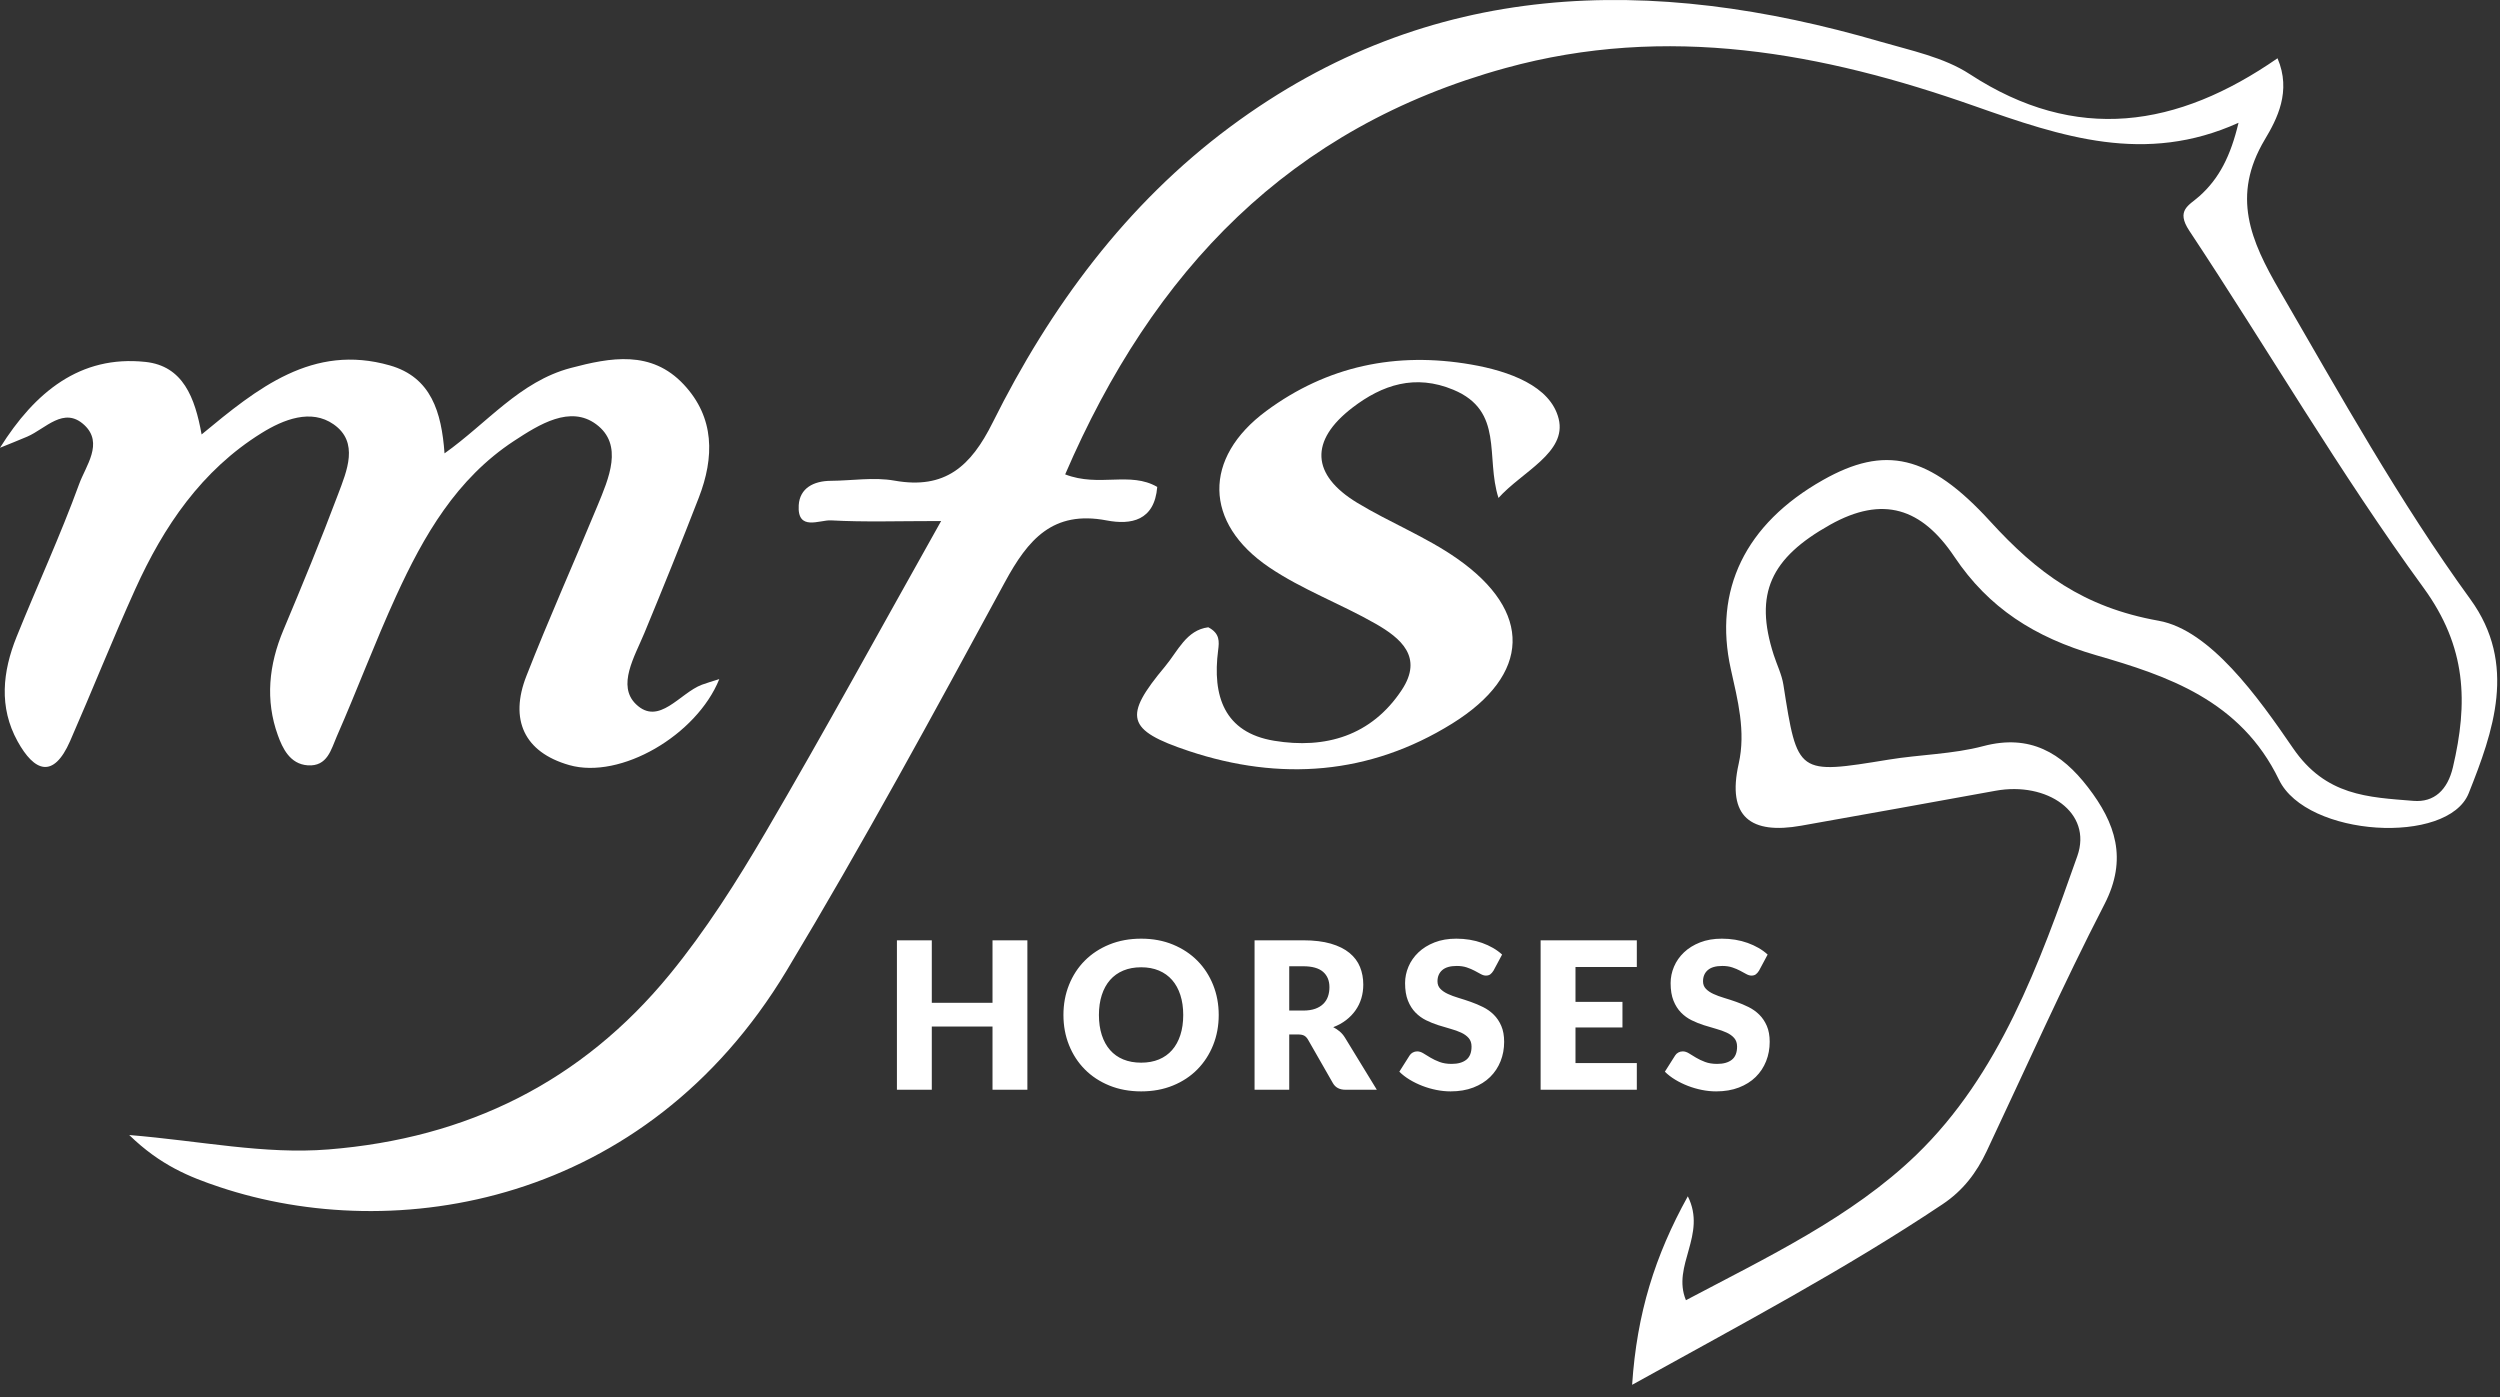 <?xml version="1.0" encoding="UTF-8"?>
<svg width="195px" height="109px" viewBox="0 0 195 109" version="1.1" xmlns="http://www.w3.org/2000/svg" xmlns:xlink="http://www.w3.org/1999/xlink">
    <rect x="0" y="0" width="195" height="109" fill="#333333" stroke="none"/>
    <title>logo-mfs-horses-white</title>
    <g id="Page-1" stroke="none" stroke-width="1" fill="none" fill-rule="evenodd">
        <g id="Artboard" transform="translate(-563, -406)" fill="#FFFFFF">
            <g id="logo-mfs-horses-white" transform="translate(563, 406)">
                <path d="M83.083,37.002 C85.723,38.026 88.149,36.746 90.265,37.981 C90.05,40.625 88.214,40.955 86.323,40.594 C82.119,39.79 80.187,42.078 78.38,45.41 C72.855,55.595 67.324,65.79 61.353,75.715 C50.323,94.048 30.802,97.161 17.116,92.586 C14.79,91.808 12.517,90.901 10.078,88.531 C15.737,89 20.602,90.056 25.61,89.657 C36.452,88.794 45.382,84.365 52.229,76.014 C55.052,72.571 57.47,68.752 59.725,64.9 C64.297,57.091 68.632,49.142 73.407,40.64 C70.03,40.64 67.42,40.733 64.823,40.589 C63.931,40.539 62.18,41.467 62.3,39.411 C62.378,38.075 63.468,37.513 64.793,37.504 C66.454,37.493 68.161,37.203 69.768,37.489 C73.727,38.195 75.734,36.361 77.425,32.967 C81.91,23.959 87.837,15.919 95.963,9.887 C111.557,-1.688 128.803,-1.961 146.67,3.248 C149.047,3.941 151.623,4.465 153.64,5.782 C161.951,11.209 169.848,9.952 177.646,4.545 C178.75,7.123 177.603,9.298 176.658,10.88 C174.025,15.29 175.555,18.78 177.805,22.655 C182.549,30.826 187.131,39.086 192.693,46.747 C196.367,51.808 194.46,57.094 192.56,61.87 C190.94,65.941 179.921,65.294 177.762,60.824 C174.758,54.609 169.04,52.711 163.514,51.111 C158.685,49.713 155.108,47.405 152.445,43.431 C149.899,39.632 146.875,38.622 142.75,40.93 C138.107,43.53 136.813,46.303 138.347,51.072 C138.598,51.854 138.98,52.613 139.105,53.413 C140.206,60.435 140.189,60.416 147.321,59.25 C149.773,58.849 152.313,58.829 154.697,58.197 C158.335,57.232 160.803,58.729 162.862,61.407 C164.998,64.183 165.979,66.982 164.146,70.535 C160.888,76.854 157.997,83.363 154.96,89.796 C154.169,91.473 153.122,92.86 151.523,93.928 C143.951,98.989 135.927,103.239 127.306,108.015 C127.676,102.426 129.091,97.936 131.65,93.311 C133.164,96.339 130.379,98.705 131.503,101.416 C137.806,98.079 144.428,94.95 149.478,90.073 C155.956,83.816 159.079,75.148 162.032,66.772 C163.228,63.379 159.68,60.942 155.646,61.68 C150.598,62.604 145.545,63.503 140.492,64.404 C136.587,65.1 134.678,63.746 135.618,59.57 C136.188,57.037 135.538,54.598 135.003,52.185 C133.642,46.043 136.104,40.879 142.196,37.439 C146.999,34.726 150.442,35.418 155.243,40.674 C158.883,44.658 162.478,47.365 168.378,48.419 C172.384,49.135 176.124,54.364 178.851,58.35 C181.413,62.095 184.713,62.18 188.252,62.468 C189.87,62.599 190.914,61.61 191.328,59.844 C192.506,54.83 192.419,50.485 189.028,45.836 C182.5,36.881 176.899,27.253 170.768,18.002 C169.696,16.386 170.744,16.027 171.559,15.297 C173.097,13.92 173.987,12.175 174.605,9.577 C167.326,12.869 160.831,10.673 154.009,8.27 C142.187,4.105 130.039,1.837 117.434,5.306 C100.615,9.936 89.95,21.06 83.083,37.002" id="Fill-1"></path>
                <path d="M-0,34.926 C2.712,30.595 6.247,27.687 11.341,28.229 C14.272,28.54 15.209,31.006 15.725,33.888 C20.081,30.28 24.394,26.781 30.41,28.503 C33.625,29.424 34.44,32.13 34.673,35.363 C37.993,33.008 40.542,29.756 44.508,28.705 C47.622,27.881 50.8,27.287 53.329,29.987 C55.76,32.581 55.722,35.68 54.506,38.818 C53.135,42.357 51.71,45.876 50.259,49.383 C49.498,51.219 48.108,53.487 49.608,54.93 C51.399,56.654 53.026,54.054 54.749,53.408 C55.151,53.257 55.566,53.142 56.105,52.97 C54.336,57.357 48.394,60.815 44.401,59.677 C40.872,58.67 39.73,56.12 41.056,52.734 C42.801,48.275 44.763,43.901 46.593,39.474 C47.482,37.321 48.658,34.688 46.499,33.091 C44.475,31.593 42.072,33.095 40.092,34.394 C35.604,37.338 33.049,41.786 30.898,46.486 C29.248,50.091 27.861,53.816 26.266,57.447 C25.833,58.432 25.546,59.805 24.001,59.696 C22.602,59.596 22.033,58.344 21.675,57.357 C20.679,54.613 20.97,51.848 22.106,49.142 C23.578,45.639 25.027,42.124 26.364,38.568 C27.055,36.732 28.027,34.5 26.022,33.098 C24.261,31.867 22.119,32.712 20.398,33.781 C15.722,36.687 12.766,41.057 10.548,45.959 C8.778,49.872 7.191,53.868 5.468,57.803 C4.16,60.787 2.675,60.184 1.371,57.823 C-0.104,55.155 0.205,52.375 1.295,49.669 C2.899,45.689 4.707,41.785 6.173,37.757 C6.687,36.341 8.1,34.565 6.574,33.149 C4.977,31.668 3.563,33.439 2.123,34.058 C1.421,34.36 0.708,34.637 -0,34.926" id="Fill-4"></path>
                <path d="M116.882,38.84 C115.855,35.644 117.34,32.06 113.362,30.402 C110.383,29.161 107.822,30.008 105.487,31.8 C102.139,34.368 102.272,37.038 105.859,39.215 C108.4,40.756 111.22,41.868 113.644,43.562 C119.558,47.693 119.423,52.613 113.263,56.443 C106.826,60.444 99.845,60.948 92.736,58.582 C87.821,56.946 87.613,55.887 90.879,51.978 C91.874,50.786 92.531,49.144 94.247,48.928 C95.165,49.406 95.101,50.052 95.014,50.726 C94.556,54.264 95.474,57.135 99.382,57.779 C103.373,58.438 106.965,57.403 109.338,53.817 C111.039,51.246 109.253,49.773 107.302,48.655 C104.578,47.095 101.566,45.994 98.984,44.243 C93.889,40.789 93.82,35.714 98.771,32.055 C103.515,28.549 108.888,27.417 114.753,28.433 C117.698,28.944 120.945,30.1 121.577,32.67 C122.224,35.304 118.725,36.785 116.882,38.84" id="Fill-7"></path>
                <path d="M72.68,85 L72.68,80.072 L77.416,80.072 L77.416,85 L80.136,85 L80.136,73.344 L77.416,73.344 L77.416,78.216 L72.68,78.216 L72.68,73.344 L69.96,73.344 L69.96,85 L72.68,85 Z M89.012,85.128 C89.919,85.128 90.744,84.976 91.488,84.672 C92.232,84.368 92.868,83.948 93.396,83.412 C93.924,82.876 94.333,82.245 94.624,81.52 C94.915,80.795 95.06,80.011 95.06,79.168 C95.06,78.331 94.915,77.549 94.624,76.824 C94.333,76.099 93.924,75.469 93.396,74.936 C92.868,74.403 92.232,73.983 91.488,73.676 C90.744,73.369 89.919,73.216 89.012,73.216 C88.105,73.216 87.279,73.368 86.532,73.672 C85.785,73.976 85.147,74.395 84.616,74.928 C84.085,75.461 83.675,76.091 83.384,76.816 C83.093,77.541 82.948,78.325 82.948,79.168 C82.948,80.011 83.093,80.795 83.384,81.52 C83.675,82.245 84.085,82.876 84.616,83.412 C85.147,83.948 85.785,84.368 86.532,84.672 C87.279,84.976 88.105,85.128 89.012,85.128 Z M89.012,82.888 C88.489,82.888 88.024,82.804 87.616,82.636 C87.208,82.468 86.864,82.224 86.584,81.904 C86.304,81.584 86.089,81.193 85.94,80.732 C85.791,80.271 85.716,79.749 85.716,79.168 C85.716,78.592 85.791,78.073 85.94,77.612 C86.089,77.151 86.304,76.76 86.584,76.44 C86.864,76.12 87.208,75.875 87.616,75.704 C88.024,75.533 88.489,75.448 89.012,75.448 C89.529,75.448 89.991,75.533 90.396,75.704 C90.801,75.875 91.144,76.12 91.424,76.44 C91.704,76.76 91.919,77.151 92.068,77.612 C92.217,78.073 92.292,78.592 92.292,79.168 C92.292,79.749 92.217,80.271 92.068,80.732 C91.919,81.193 91.704,81.584 91.424,81.904 C91.144,82.224 90.801,82.468 90.396,82.636 C89.991,82.804 89.529,82.888 89.012,82.888 Z M100.56,85 L100.56,80.688 L101.248,80.688 C101.456,80.688 101.617,80.72 101.732,80.784 C101.847,80.848 101.947,80.955 102.032,81.104 L102.032,81.104 L103.968,84.488 C104.165,84.829 104.491,85 104.944,85 L104.944,85 L107.392,85 L104.912,80.944 C104.795,80.752 104.657,80.589 104.5,80.456 C104.343,80.323 104.173,80.211 103.992,80.12 C104.371,79.976 104.705,79.792 104.996,79.568 C105.287,79.344 105.532,79.089 105.732,78.804 C105.932,78.519 106.083,78.208 106.184,77.872 C106.285,77.536 106.336,77.179 106.336,76.8 C106.336,76.304 106.251,75.845 106.08,75.424 C105.909,75.003 105.636,74.637 105.26,74.328 C104.884,74.019 104.399,73.777 103.804,73.604 C103.209,73.431 102.491,73.344 101.648,73.344 L101.648,73.344 L97.856,73.344 L97.856,85 L100.56,85 Z M101.648,78.824 L100.56,78.824 L100.56,75.368 L101.648,75.368 C102.347,75.368 102.863,75.512 103.196,75.8 C103.529,76.088 103.696,76.488 103.696,77 C103.696,77.256 103.659,77.495 103.584,77.716 C103.509,77.937 103.389,78.131 103.224,78.296 C103.059,78.461 102.847,78.591 102.588,78.684 C102.329,78.777 102.016,78.824 101.648,78.824 L101.648,78.824 Z M113.148,85.128 C113.809,85.128 114.4,85.028 114.92,84.828 C115.44,84.628 115.877,84.353 116.232,84.004 C116.587,83.655 116.857,83.245 117.044,82.776 C117.231,82.307 117.324,81.803 117.324,81.264 C117.324,80.779 117.249,80.364 117.1,80.02 C116.951,79.676 116.755,79.384 116.512,79.144 C116.269,78.904 115.992,78.707 115.68,78.552 C115.368,78.397 115.049,78.263 114.724,78.148 C114.399,78.033 114.08,77.929 113.768,77.836 C113.456,77.743 113.179,77.64 112.936,77.528 C112.693,77.416 112.497,77.283 112.348,77.128 C112.199,76.973 112.124,76.779 112.124,76.544 C112.124,76.176 112.248,75.884 112.496,75.668 C112.744,75.452 113.121,75.344 113.628,75.344 C113.921,75.344 114.183,75.383 114.412,75.46 C114.641,75.537 114.845,75.624 115.024,75.72 C115.203,75.816 115.363,75.903 115.504,75.98 C115.645,76.057 115.777,76.096 115.9,76.096 C116.039,76.096 116.152,76.064 116.24,76 C116.328,75.936 116.412,75.84 116.492,75.712 L116.492,75.712 L117.164,74.456 C116.956,74.264 116.72,74.092 116.456,73.94 C116.192,73.788 115.908,73.657 115.604,73.548 C115.3,73.439 114.979,73.356 114.64,73.3 C114.301,73.244 113.953,73.216 113.596,73.216 C112.956,73.216 112.388,73.313 111.892,73.508 C111.396,73.703 110.977,73.963 110.636,74.288 C110.295,74.613 110.036,74.984 109.86,75.4 C109.684,75.816 109.596,76.243 109.596,76.68 C109.596,77.224 109.671,77.681 109.82,78.052 C109.969,78.423 110.165,78.732 110.408,78.98 C110.651,79.228 110.927,79.428 111.236,79.58 C111.545,79.732 111.863,79.86 112.188,79.964 C112.513,80.068 112.831,80.163 113.14,80.248 C113.449,80.333 113.725,80.432 113.968,80.544 C114.211,80.656 114.407,80.797 114.556,80.968 C114.705,81.139 114.78,81.36 114.78,81.632 C114.78,82.101 114.644,82.444 114.372,82.66 C114.1,82.876 113.719,82.984 113.228,82.984 C112.865,82.984 112.551,82.933 112.284,82.832 C112.017,82.731 111.781,82.619 111.576,82.496 C111.371,82.373 111.187,82.261 111.024,82.16 C110.861,82.059 110.7,82.008 110.54,82.008 C110.417,82.008 110.303,82.037 110.196,82.096 C110.089,82.155 110.007,82.232 109.948,82.328 L109.948,82.328 L109.148,83.592 C109.377,83.821 109.647,84.029 109.956,84.216 C110.265,84.403 110.596,84.564 110.948,84.7 C111.3,84.836 111.664,84.941 112.04,85.016 C112.416,85.091 112.785,85.128 113.148,85.128 Z M127.672,85 L127.672,82.92 L122.888,82.92 L122.888,80.144 L126.552,80.144 L126.552,78.144 L122.888,78.144 L122.888,75.424 L127.672,75.424 L127.672,73.344 L120.168,73.344 L120.168,85 L127.672,85 Z M133.86,85.128 C134.521,85.128 135.112,85.028 135.632,84.828 C136.152,84.628 136.589,84.353 136.944,84.004 C137.299,83.655 137.569,83.245 137.756,82.776 C137.943,82.307 138.036,81.803 138.036,81.264 C138.036,80.779 137.961,80.364 137.812,80.02 C137.663,79.676 137.467,79.384 137.224,79.144 C136.981,78.904 136.704,78.707 136.392,78.552 C136.08,78.397 135.761,78.263 135.436,78.148 C135.111,78.033 134.792,77.929 134.48,77.836 C134.168,77.743 133.891,77.64 133.648,77.528 C133.405,77.416 133.209,77.283 133.06,77.128 C132.911,76.973 132.836,76.779 132.836,76.544 C132.836,76.176 132.96,75.884 133.208,75.668 C133.456,75.452 133.833,75.344 134.34,75.344 C134.633,75.344 134.895,75.383 135.124,75.46 C135.353,75.537 135.557,75.624 135.736,75.72 C135.915,75.816 136.075,75.903 136.216,75.98 C136.357,76.057 136.489,76.096 136.612,76.096 C136.751,76.096 136.864,76.064 136.952,76 C137.04,75.936 137.124,75.84 137.204,75.712 L137.204,75.712 L137.876,74.456 C137.668,74.264 137.432,74.092 137.168,73.94 C136.904,73.788 136.62,73.657 136.316,73.548 C136.012,73.439 135.691,73.356 135.352,73.3 C135.013,73.244 134.665,73.216 134.308,73.216 C133.668,73.216 133.1,73.313 132.604,73.508 C132.108,73.703 131.689,73.963 131.348,74.288 C131.007,74.613 130.748,74.984 130.572,75.4 C130.396,75.816 130.308,76.243 130.308,76.68 C130.308,77.224 130.383,77.681 130.532,78.052 C130.681,78.423 130.877,78.732 131.12,78.98 C131.363,79.228 131.639,79.428 131.948,79.58 C132.257,79.732 132.575,79.86 132.9,79.964 C133.225,80.068 133.543,80.163 133.852,80.248 C134.161,80.333 134.437,80.432 134.68,80.544 C134.923,80.656 135.119,80.797 135.268,80.968 C135.417,81.139 135.492,81.36 135.492,81.632 C135.492,82.101 135.356,82.444 135.084,82.66 C134.812,82.876 134.431,82.984 133.94,82.984 C133.577,82.984 133.263,82.933 132.996,82.832 C132.729,82.731 132.493,82.619 132.288,82.496 C132.083,82.373 131.899,82.261 131.736,82.16 C131.573,82.059 131.412,82.008 131.252,82.008 C131.129,82.008 131.015,82.037 130.908,82.096 C130.801,82.155 130.719,82.232 130.66,82.328 L130.66,82.328 L129.86,83.592 C130.089,83.821 130.359,84.029 130.668,84.216 C130.977,84.403 131.308,84.564 131.66,84.7 C132.012,84.836 132.376,84.941 132.752,85.016 C133.128,85.091 133.497,85.128 133.86,85.128 Z" id="HORSES" fill-rule="nonzero"></path>
            </g>
        </g>
    </g>
</svg>